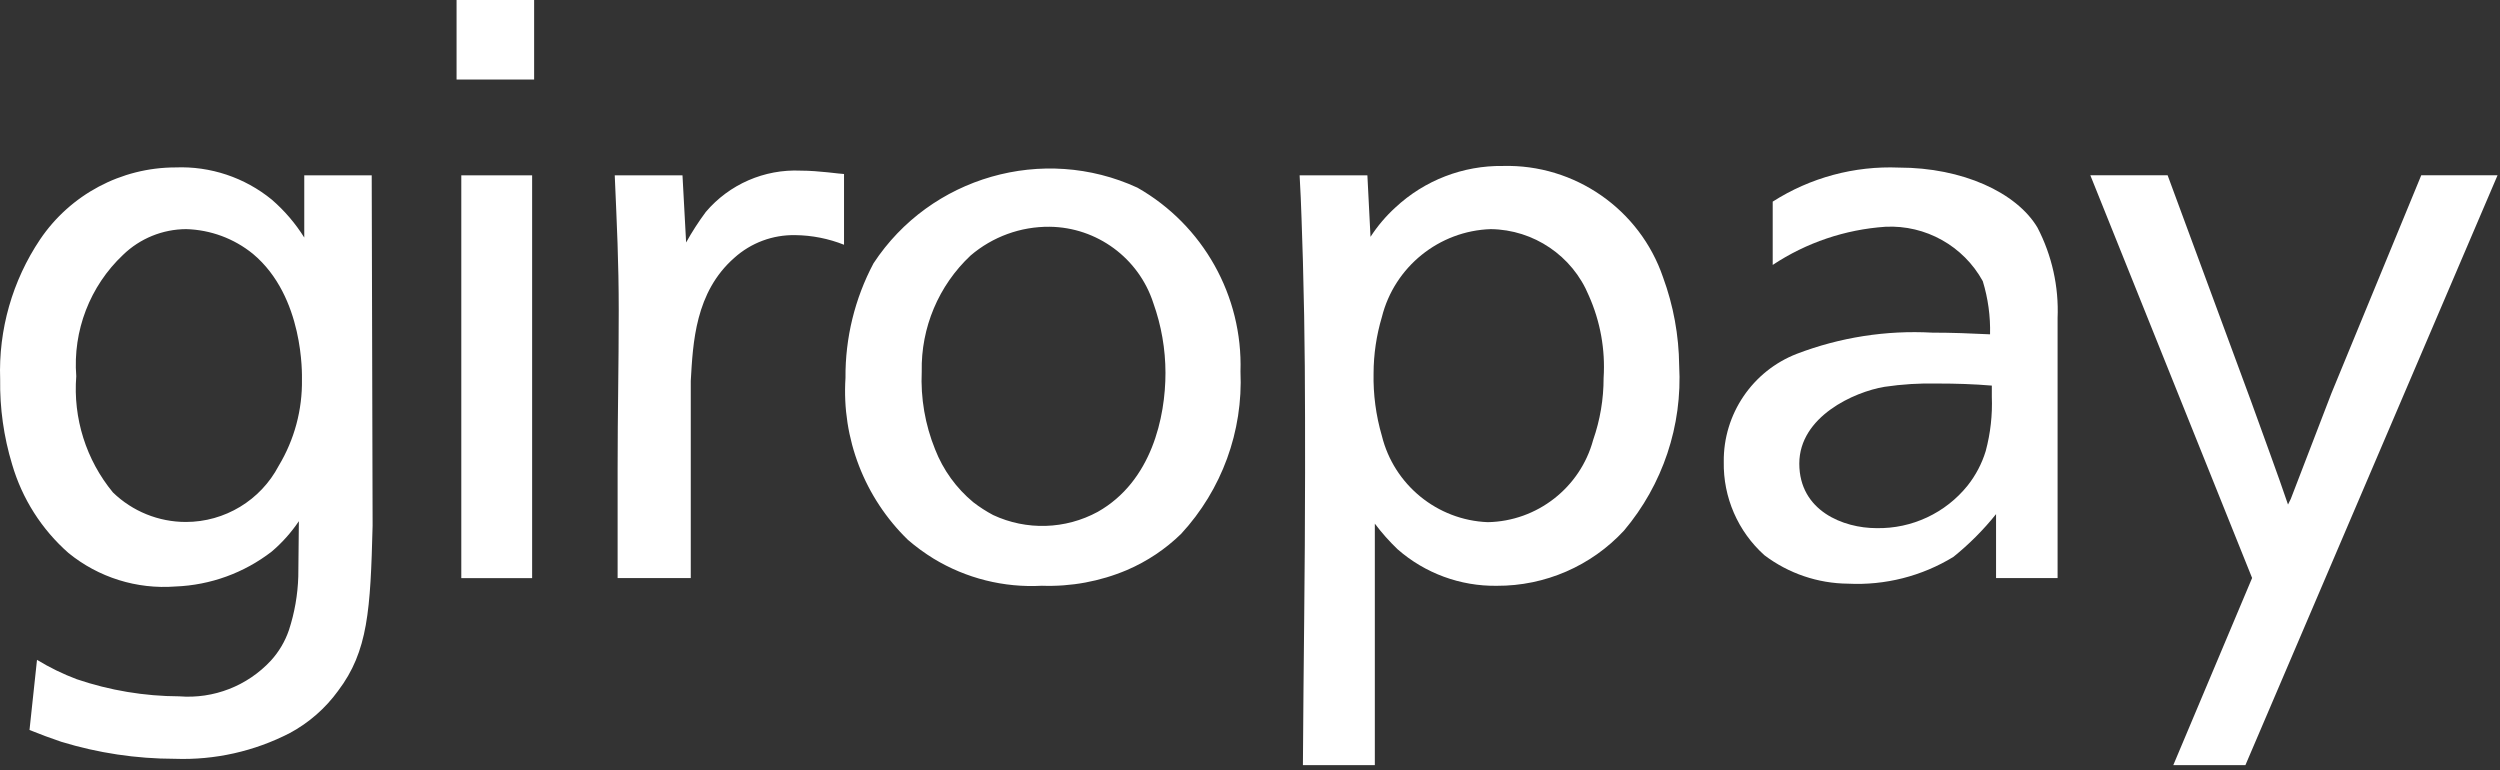 <?xml version="1.0" encoding="UTF-8" standalone="no"?><!DOCTYPE svg PUBLIC "-//W3C//DTD SVG 1.1//EN" "http://www.w3.org/Graphics/SVG/1.1/DTD/svg11.dtd"><svg width="100%" height="100%" viewBox="0 0 396 122" version="1.1" xmlns="http://www.w3.org/2000/svg" xmlns:xlink="http://www.w3.org/1999/xlink" xml:space="preserve" xmlns:serif="http://www.serif.com/" style="fill-rule:evenodd;clip-rule:evenodd;stroke-linejoin:round;stroke-miterlimit:2;"><rect x="0" y="0" width="396" height="122" fill="#333333" stroke="none"/><path d="M84.289,27.774l-11.22,-0l-0,63.801l11.22,0l-0,-63.801Zm-36.461,32.321c0.079,4.82 -1.199,9.567 -3.688,13.697c-2.863,5.456 -8.539,8.887 -14.701,8.887c-4.31,0 -8.455,-1.678 -11.551,-4.677c-4.249,-5.152 -6.332,-11.759 -5.808,-18.417c-0.565,-7.191 2.162,-14.264 7.409,-19.214c2.679,-2.597 6.263,-4.06 9.995,-4.078c3.862,0.104 7.585,1.483 10.583,3.921c8.127,6.792 7.761,19.262 7.761,19.88m5.722,49.34c4.753,-6.277 5.128,-12.793 5.47,-26.163l-0.142,-55.5l-10.684,0l0,9.856c-1.405,-2.251 -3.142,-4.277 -5.151,-6.011c-4.291,-3.504 -9.72,-5.317 -15.256,-5.095c-8.587,0.01 -16.63,4.289 -21.438,11.404c-4.388,6.539 -6.603,14.3 -6.326,22.17c-0.067,4.555 0.571,9.094 1.892,13.454c1.584,5.436 4.683,10.309 8.934,14.048c4.755,3.875 10.823,5.775 16.938,5.304c5.537,-0.21 10.872,-2.146 15.255,-5.536c1.646,-1.4 3.091,-3.018 4.297,-4.81l-0.091,8.754c-0.086,2.889 -0.585,5.751 -1.483,8.498c-0.611,1.791 -1.585,3.438 -2.861,4.838c-3.713,4.003 -9.065,6.089 -14.509,5.655c-5.522,-0.02 -11.005,-0.935 -16.234,-2.708c-2.192,-0.825 -4.302,-1.853 -6.302,-3.071l-1.188,11.111c1.797,0.723 3.118,1.213 5.033,1.868c5.824,1.782 11.879,2.69 17.969,2.695c6.33,0.229 12.612,-1.178 18.24,-4.083c3.015,-1.624 5.625,-3.907 7.637,-6.677m18.768,-96.841l12.285,-0l-0,-12.594l-12.285,0l-0,12.594Zm53.641,24.651c2.649,0.029 5.27,0.547 7.732,1.525l0,-11.207c-0.565,-0 -4.006,-0.533 -6.867,-0.533c-5.748,-0.262 -11.304,2.158 -15.028,6.545c-1.144,1.541 -2.185,3.155 -3.117,4.833l-0.575,-10.636l-10.731,0c0.342,8 0.632,13.573 0.632,21.453c-0,9.243 -0.176,15.763 -0.176,24.916l-0,17.423l11.587,-0l-0,-31.226c0.346,-6.05 0.698,-14.058 6.9,-19.5c2.641,-2.377 6.09,-3.662 9.643,-3.593m58.65,21.814c-0,6.971 -2.167,17.184 -10.731,22.018c-5.127,2.787 -11.286,2.974 -16.572,0.503c-1.096,-0.583 -2.142,-1.257 -3.127,-2.015c-2.7,-2.233 -4.785,-5.119 -6.06,-8.383c-1.585,-3.912 -2.308,-8.121 -2.119,-12.337c-0.139,-6.937 2.674,-13.616 7.732,-18.364c3.487,-2.986 7.942,-4.608 12.532,-4.562c7.483,0.082 14.118,4.965 16.42,12.085c1.269,3.548 1.92,7.287 1.925,11.055m2.495,25.487c6.429,-6.97 9.811,-16.229 9.386,-25.701c0.379,-11.966 -5.919,-23.2 -16.325,-29.119c-14.913,-6.868 -32.791,-1.743 -41.802,11.982c-2.965,5.588 -4.491,11.828 -4.439,18.154c-0.613,9.584 3.008,18.97 9.899,25.659c1.273,1.097 2.632,2.09 4.063,2.97c5.151,3.126 11.128,4.622 17.143,4.292c4.622,0.163 9.224,-0.688 13.482,-2.49c3.194,-1.37 6.108,-3.318 8.593,-5.746" style="fill:#fff;fill-rule:nonzero;"/><path d="M206.381,41.337c0.343,12.333 0.343,21.1 0.343,33.495c-0,15.458 -0.257,30.929 -0.343,46.37l11.392,-0l0,-38.257c1.089,1.448 2.294,2.805 3.603,4.058c4.342,3.806 9.946,5.87 15.72,5.788c7.641,0.038 14.956,-3.137 20.146,-8.744c6.139,-7.276 9.268,-16.633 8.74,-26.138c-0.047,-4.774 -0.911,-9.505 -2.556,-13.987c-3.675,-10.766 -13.993,-17.938 -25.365,-17.632c-6.309,-0.087 -12.413,2.27 -17.027,6.573c-1.51,1.375 -2.836,2.938 -3.945,4.652l-0.494,-9.742l-10.736,0c0.295,5.09 0.342,8.521 0.522,13.564Zm11.193,17.788c0.009,-3.011 0.451,-6.006 1.311,-8.892c1.984,-7.957 9.06,-13.673 17.256,-13.939c6.796,0.083 12.918,4.228 15.517,10.508c1.833,4.097 2.641,8.58 2.353,13.06c0.006,3.349 -0.555,6.675 -1.659,9.837c-2.045,7.547 -8.878,12.872 -16.695,13.013c-7.992,-0.313 -14.861,-5.917 -16.772,-13.683c-0.938,-3.215 -1.38,-6.555 -1.311,-9.904Z" style="fill:#fff;fill-rule:nonzero;"/><path d="M383.525,27.767l-14.228,34.532l-6.433,16.722l-0.443,0.901c-1.617,-4.787 -3.845,-10.76 -5.879,-16.436l-13.19,-35.721l-12.243,0l25.625,63.789l-12.486,29.646l11.424,-0l39.939,-93.433l-12.086,0Z" style="fill:#fff;fill-rule:nonzero;"/><path d="M322.728,36.037c-3.326,-5.569 -11.906,-9.491 -21.924,-9.491c-7.063,-0.297 -14.049,1.586 -20.007,5.391l-0,10.027c5.328,-3.53 11.483,-5.613 17.86,-6.045c6.355,-0.314 12.356,3.042 15.417,8.621c0.835,2.725 1.224,5.567 1.15,8.416c-2.951,-0.146 -6.098,-0.266 -9.163,-0.266c-7.299,-0.401 -14.602,0.741 -21.43,3.35c-7.034,2.718 -11.668,9.555 -11.586,17.095c-0.11,5.636 2.243,11.049 6.439,14.812c3.818,2.888 8.468,4.469 13.255,4.507c5.858,0.294 11.671,-1.184 16.677,-4.24c2.492,-2.006 4.759,-4.278 6.759,-6.776l-0,10.125l9.747,0l-0,-41.183c0.208,-4.978 -0.894,-9.924 -3.194,-14.343Zm-7.224,26.792c0.113,2.906 -0.214,5.812 -0.968,8.62c-0.604,1.979 -1.573,3.828 -2.857,5.451c-3.502,4.368 -8.845,6.868 -14.443,6.757c-5.247,0 -12.228,-2.731 -12.228,-10.221c-0,-7.438 8.679,-11.361 13.491,-12.163c2.791,-0.414 5.612,-0.588 8.432,-0.521c2.857,-0 5.718,0.085 8.573,0.327l0,1.75Z" style="fill:#fff;fill-rule:nonzero;"/></svg>